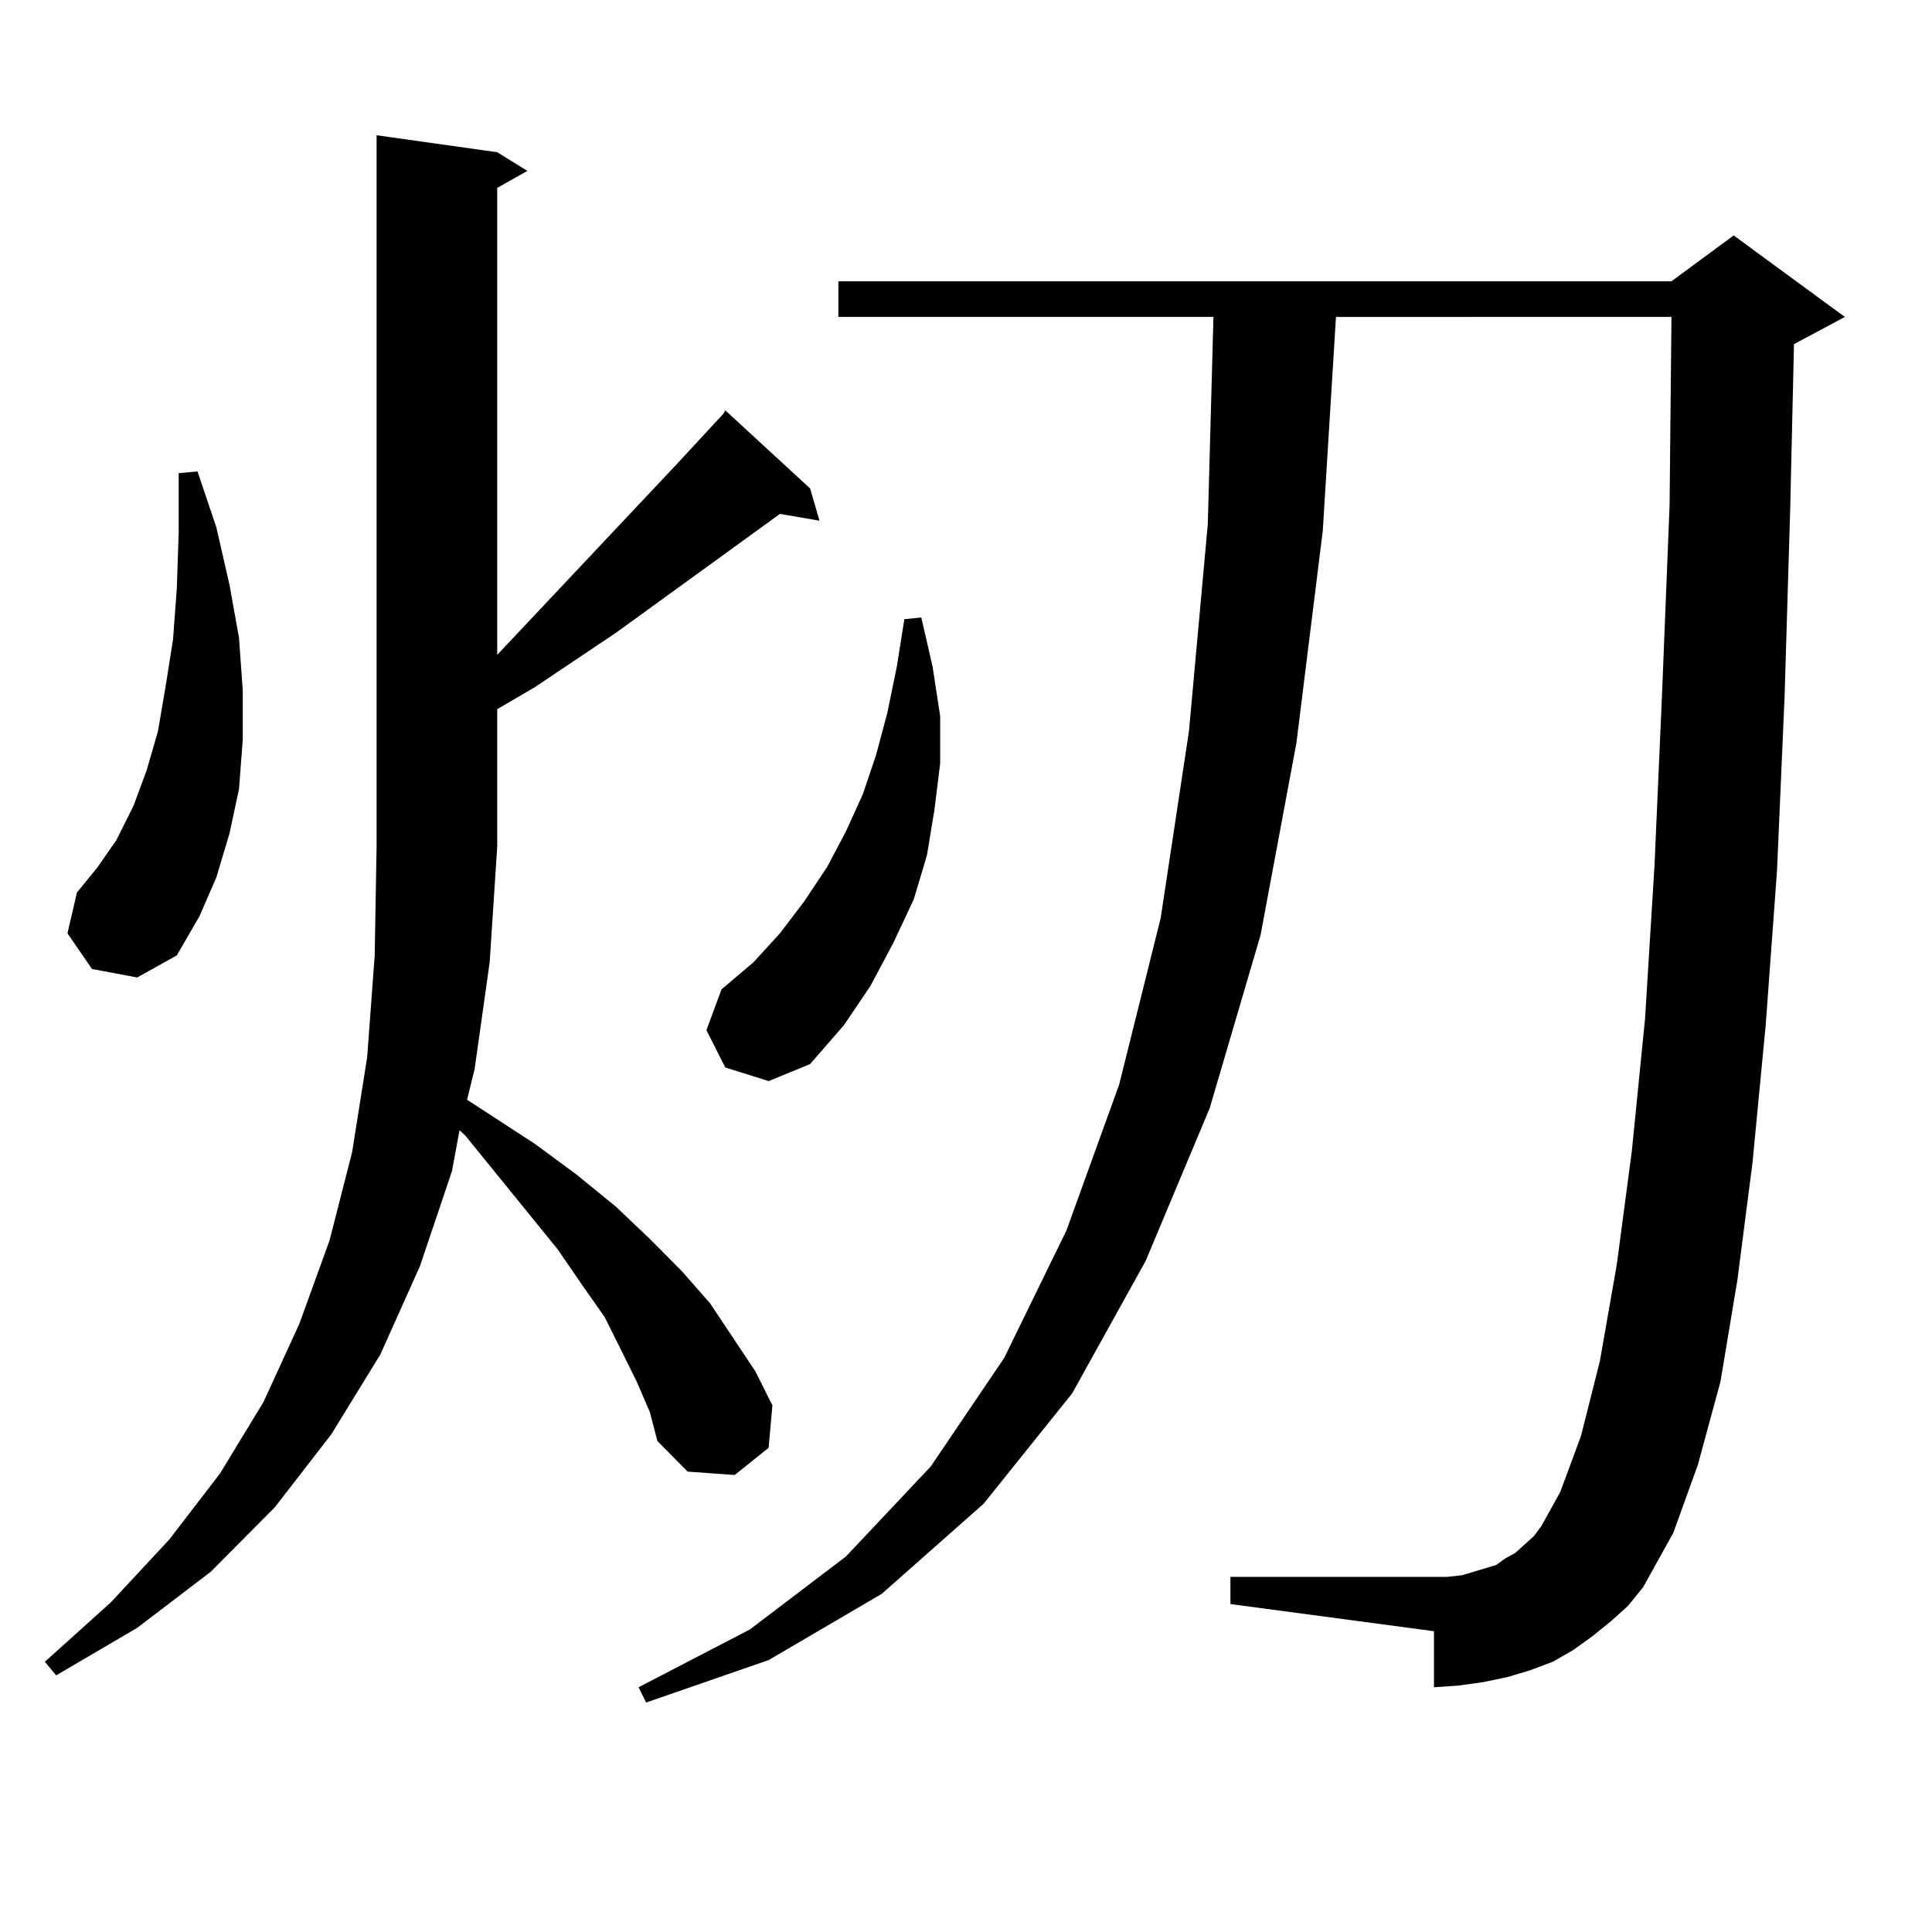 <?xml version="1.0" encoding="utf-8"?>
<!-- Generator: Adobe Illustrator 16.0.0, SVG Export Plug-In . SVG Version: 6.00 Build 0)  -->
<!DOCTYPE svg PUBLIC "-//W3C//DTD SVG 1.1//EN" "http://www.w3.org/Graphics/SVG/1.1/DTD/svg11.dtd">
<svg version="1.1" id="图层_1" xmlns="http://www.w3.org/2000/svg" xmlns:xlink="http://www.w3.org/1999/xlink" x="0px" y="0px"
	 width="1000px" height="1000px" viewBox="0 0 1000 1000" enable-background="new 0 0 1000 1000" xml:space="preserve">
<path d="M329.553,715.121l-7.805-15.82l-8.78-17.578l-11.707-16.699l-12.683-18.457l-47.804-58.887l-2.927-2.637l-3.902,21.094
	l-16.585,49.219l-20.487,45.703l-25.365,41.309L142.24,780.16l-33.17,33.398l-38.048,29.004l-41.95,24.609l-5.854-7.031
	l34.146-30.762l30.243-32.52l26.341-34.277l22.438-36.914l18.536-40.43l15.609-43.066l11.707-45.703l7.805-49.219l3.902-52.734
	l0.976-56.25V70.004l62.438,8.789l15.609,9.668l-15.609,8.789v241.699l92.681-98.438l24.39-26.367l0.976-1.758l43.901,40.43
	l4.878,16.699L403.697,266l-84.876,61.523l-41.95,28.125l-19.512,11.426v71.191l-3.902,59.766l-7.805,55.371l-3.902,15.82
	l35.121,22.852l21.463,15.82l20.487,16.699l17.561,16.699l16.585,16.699l14.634,16.699l11.707,17.578l11.707,17.578l8.78,17.578
	l-1.951,21.973l-17.561,14.063l-24.39-1.758l-15.609-15.82l-3.902-14.941L329.553,715.121z M47.608,501.547L34.926,483.09
	l4.878-21.094l10.731-13.184l9.756-14.063l8.78-17.578l6.829-18.457l5.854-20.215l3.902-22.852l3.902-24.609l1.951-26.367
	l0.976-29.004v-30.762l9.756-0.879l9.756,29.004l6.829,29.883l4.878,27.246l1.951,27.246v25.488l-1.951,25.488l-4.878,22.852
	l-6.829,22.852l-8.78,20.215L91.51,494.515l-20.487,11.426L47.608,501.547z M833.931,839.047l-9.756,7.91l-9.756,7.031
	l-10.731,6.152l-11.707,4.395l-11.707,3.516l-12.683,2.637l-12.683,1.758l-12.683,0.879V844.32l-105.363-14.063v-14.063h105.363
	h6.829l7.805-0.879l11.707-3.516l5.854-1.758l4.878-3.516l4.878-2.637l4.878-4.395l4.878-4.395l3.902-5.273l9.756-17.578
	l10.731-29.004l9.756-38.672l8.78-50.098l7.805-58.887l6.829-68.555l4.878-79.102l3.902-88.77l3.902-97.559l0.976-97.559H691.495
	l-6.829,110.742l-13.658,109.863l-18.536,99.316l-26.341,89.648l-33.17,79.102l-38.048,68.555l-45.853,57.129l-52.682,46.582
	l-58.535,34.277l-63.413,21.973l-3.902-7.91l57.56-29.883l49.755-37.793l43.901-46.582l38.048-56.25l32.194-65.918l27.316-75.586
	l21.463-86.133l14.634-96.68l9.756-107.227l2.927-107.227H433.94V145.59h431.209l32.194-23.73l57.56,42.188l-26.341,14.063
	l-1.951,85.254l-2.927,97.559l-3.902,89.648l-5.854,79.98l-6.829,71.191l-7.805,60.645l-8.78,52.734l-11.707,43.066l-12.683,35.156
	l-15.609,28.125l-7.805,9.668L833.931,839.047z M375.405,552.523l-9.756-19.336l7.805-21.094l16.585-14.063l13.658-14.941
	l12.683-16.699l11.707-17.578l9.756-18.457l8.78-19.336l6.829-20.215l5.854-21.973l4.878-23.73l3.902-24.609l8.78-0.879
	l5.854,25.488l3.902,25.488v24.609l-2.927,23.73l-3.902,23.73l-6.829,22.852l-10.731,22.852l-11.707,21.973l-13.658,20.215
	l-17.561,20.215l-21.463,8.789L375.405,552.523z"/>
</svg>
